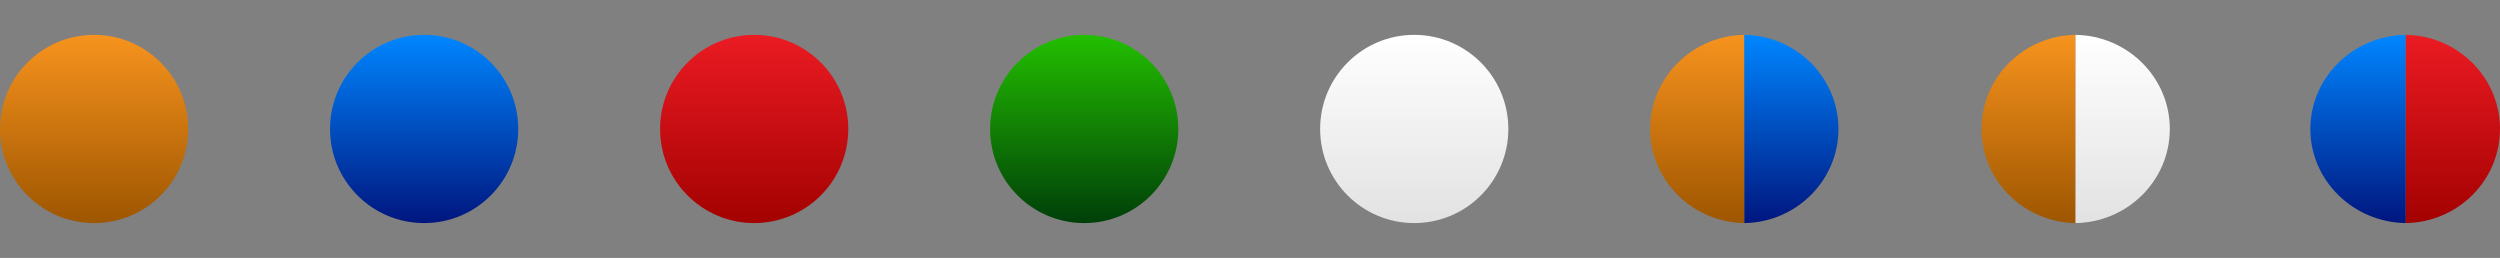 <?xml version="1.0" encoding="utf-8"?>
<!-- Generator: Adobe Illustrator 25.0.1, SVG Export Plug-In . SVG Version: 6.00 Build 0)  -->
<svg version="1.1" id="Layer_1" xmlns="http://www.w3.org/2000/svg" xmlns:xlink="http://www.w3.org/1999/xlink" x="0px" y="0px"
	 viewBox="0 0 252 26" style="enable-background:new 0 0 252 26;" xml:space="preserve">
<rect x="0" y="0" width="252" height="26" fill="#808080" stroke="none"/>
<style type="text/css">
	.st0{fill:#919699;}
	.st1{fill:url(#SVGID_1_);}
	.st2{fill:url(#SVGID_2_);}
	.st3{fill:url(#SVGID_3_);}
	.st4{fill:url(#SVGID_4_);}
	.st5{fill:url(#SVGID_5_);}
	.st6{fill:url(#SVGID_6_);}
	.st7{fill:url(#SVGID_7_);}
	.st8{fill:url(#SVGID_8_);}
	.st9{fill:url(#SVGID_9_);}
	.st10{fill:url(#SVGID_10_);}
	.st11{fill:url(#SVGID_11_);}
	.st12{fill:url(#SVGID_12_);}
	.st13{fill:url(#SVGID_13_);}
	.st14{fill:url(#SVGID_14_);}
	.st15{fill:url(#SVGID_15_);}
	.st16{fill:url(#SVGID_16_);}
	.st17{fill:url(#SVGID_17_);}
	.st18{fill:url(#SVGID_18_);}
	.st19{fill:url(#SVGID_19_);}
	.st20{fill:url(#SVGID_20_);}
	.st21{fill:url(#SVGID_21_);}
	.st22{fill:url(#SVGID_22_);}
	.st23{fill:url(#SVGID_23_);}
	.st24{fill:url(#SVGID_24_);}
	.st25{fill:url(#SVGID_25_);}
	.st26{fill:url(#SVGID_26_);}
	.st27{fill:url(#SVGID_27_);}
	.st28{fill:url(#SVGID_28_);}
	.st29{fill:url(#SVGID_29_);}
	.st30{fill:url(#SVGID_30_);}
	.st31{fill:url(#SVGID_31_);}
	.st32{fill:url(#SVGID_32_);}
	.st33{fill:url(#SVGID_33_);}
	.st34{fill:url(#SVGID_34_);}
	.st35{fill:url(#SVGID_35_);}
	.st36{fill:url(#SVGID_36_);}
</style>
<g>
	<linearGradient id="SVGID_1_" gradientUnits="userSpaceOnUse" x1="9.486" y1="22.486" x2="9.486" y2="3.514">
		<stop  offset="0" style="stop-color:#9E5600"/>
		<stop  offset="1" style="stop-color:#F7931E"/>
	</linearGradient>
	<circle class="st1" cx="9.486" cy="13" r="9.486"/>
</g>
<g>
	<linearGradient id="SVGID_2_" gradientUnits="userSpaceOnUse" x1="42.753" y1="22.486" x2="42.753" y2="3.514">
		<stop  offset="0" style="stop-color:#00167F"/>
		<stop  offset="1" style="stop-color:#0086FF"/>
	</linearGradient>
	<circle class="st2" cx="42.753" cy="13" r="9.486"/>
</g>
<g>
	<linearGradient id="SVGID_3_" gradientUnits="userSpaceOnUse" x1="76.021" y1="22.486" x2="76.021" y2="3.514">
		<stop  offset="0" style="stop-color:#A30101"/>
		<stop  offset="1" style="stop-color:#EB1B23"/>
	</linearGradient>
	<circle class="st3" cx="76.021" cy="13" r="9.486"/>
</g>
<g>
	<linearGradient id="SVGID_4_" gradientUnits="userSpaceOnUse" x1="109.288" y1="22.486" x2="109.288" y2="3.514">
		<stop  offset="0" style="stop-color:#003F09"/>
		<stop  offset="1" style="stop-color:#23BF00"/>
	</linearGradient>
	<circle class="st4" cx="109.288" cy="13" r="9.486"/>
</g>
<g>
	<linearGradient id="SVGID_5_" gradientUnits="userSpaceOnUse" x1="142.555" y1="22.486" x2="142.555" y2="3.514">
		<stop  offset="0" style="stop-color:#E2E2E2"/>
		<stop  offset="1" style="stop-color:#FFFFFF"/>
	</linearGradient>
	<circle class="st5" cx="142.555" cy="13" r="9.486"/>
</g>
<g>
	<g>
		<linearGradient id="SVGID_6_" gradientUnits="userSpaceOnUse" x1="171.083" y1="22.486" x2="171.083" y2="3.514">
			<stop  offset="0" style="stop-color:#9E5600"/>
			<stop  offset="1" style="stop-color:#F7931E"/>
		</linearGradient>
		<path class="st6" d="M166.336,13c0,5.185,4.246,9.409,9.494,9.486V3.514
			C170.582,3.591,166.336,7.815,166.336,13z"/>
	</g>
	<g>
		<linearGradient id="SVGID_7_" gradientUnits="userSpaceOnUse" x1="180.573" y1="22.486" x2="180.573" y2="3.514">
			<stop  offset="0" style="stop-color:#00167F"/>
			<stop  offset="1" style="stop-color:#0086FF"/>
		</linearGradient>
		<path class="st7" d="M175.83,3.514v18.972c5.244-0.077,9.486-4.301,9.486-9.486
			S181.074,3.591,175.83,3.514z"/>
	</g>
</g>
<g>
	<g>
		<linearGradient id="SVGID_8_" gradientUnits="userSpaceOnUse" x1="237.694" y1="22.486" x2="237.694" y2="3.514">
			<stop  offset="0" style="stop-color:#00167F"/>
			<stop  offset="1" style="stop-color:#0086FF"/>
		</linearGradient>
		<path class="st8" d="M232.885,13c0,5.185,4.301,9.409,9.617,9.486V3.514
			C237.186,3.591,232.885,7.815,232.885,13z"/>
	</g>
	<g>
		<linearGradient id="SVGID_9_" gradientUnits="userSpaceOnUse" x1="247.251" y1="22.486" x2="247.251" y2="3.514">
			<stop  offset="0" style="stop-color:#A30101"/>
			<stop  offset="1" style="stop-color:#EB1B23"/>
		</linearGradient>
		<path class="st9" d="M242.503,3.514v18.972C247.753,22.409,252,18.185,252,13
			S247.753,3.591,242.503,3.514z"/>
	</g>
</g>
<g>
	<g>
		
			<linearGradient id="SVGID_10_" gradientUnits="userSpaceOnUse" x1="204.475" y1="22.486" x2="204.475" y2="3.514">
			<stop  offset="0" style="stop-color:#9E5600"/>
			<stop  offset="1" style="stop-color:#F7931E"/>
		</linearGradient>
		<path class="st10" d="M199.738,13c0,5.185,4.237,9.409,9.474,9.486V3.514
			C203.975,3.591,199.738,7.815,199.738,13z"/>
	</g>
	<g>
		
			<linearGradient id="SVGID_11_" gradientUnits="userSpaceOnUse" x1="213.965" y1="22.486" x2="213.965" y2="3.514">
			<stop  offset="0" style="stop-color:#E2E2E2"/>
			<stop  offset="1" style="stop-color:#FFFFFF"/>
		</linearGradient>
		<path class="st11" d="M209.212,3.514v18.972c5.255-0.077,9.506-4.301,9.506-9.486
			S214.467,3.591,209.212,3.514z"/>
	</g>
</g>
</svg>
